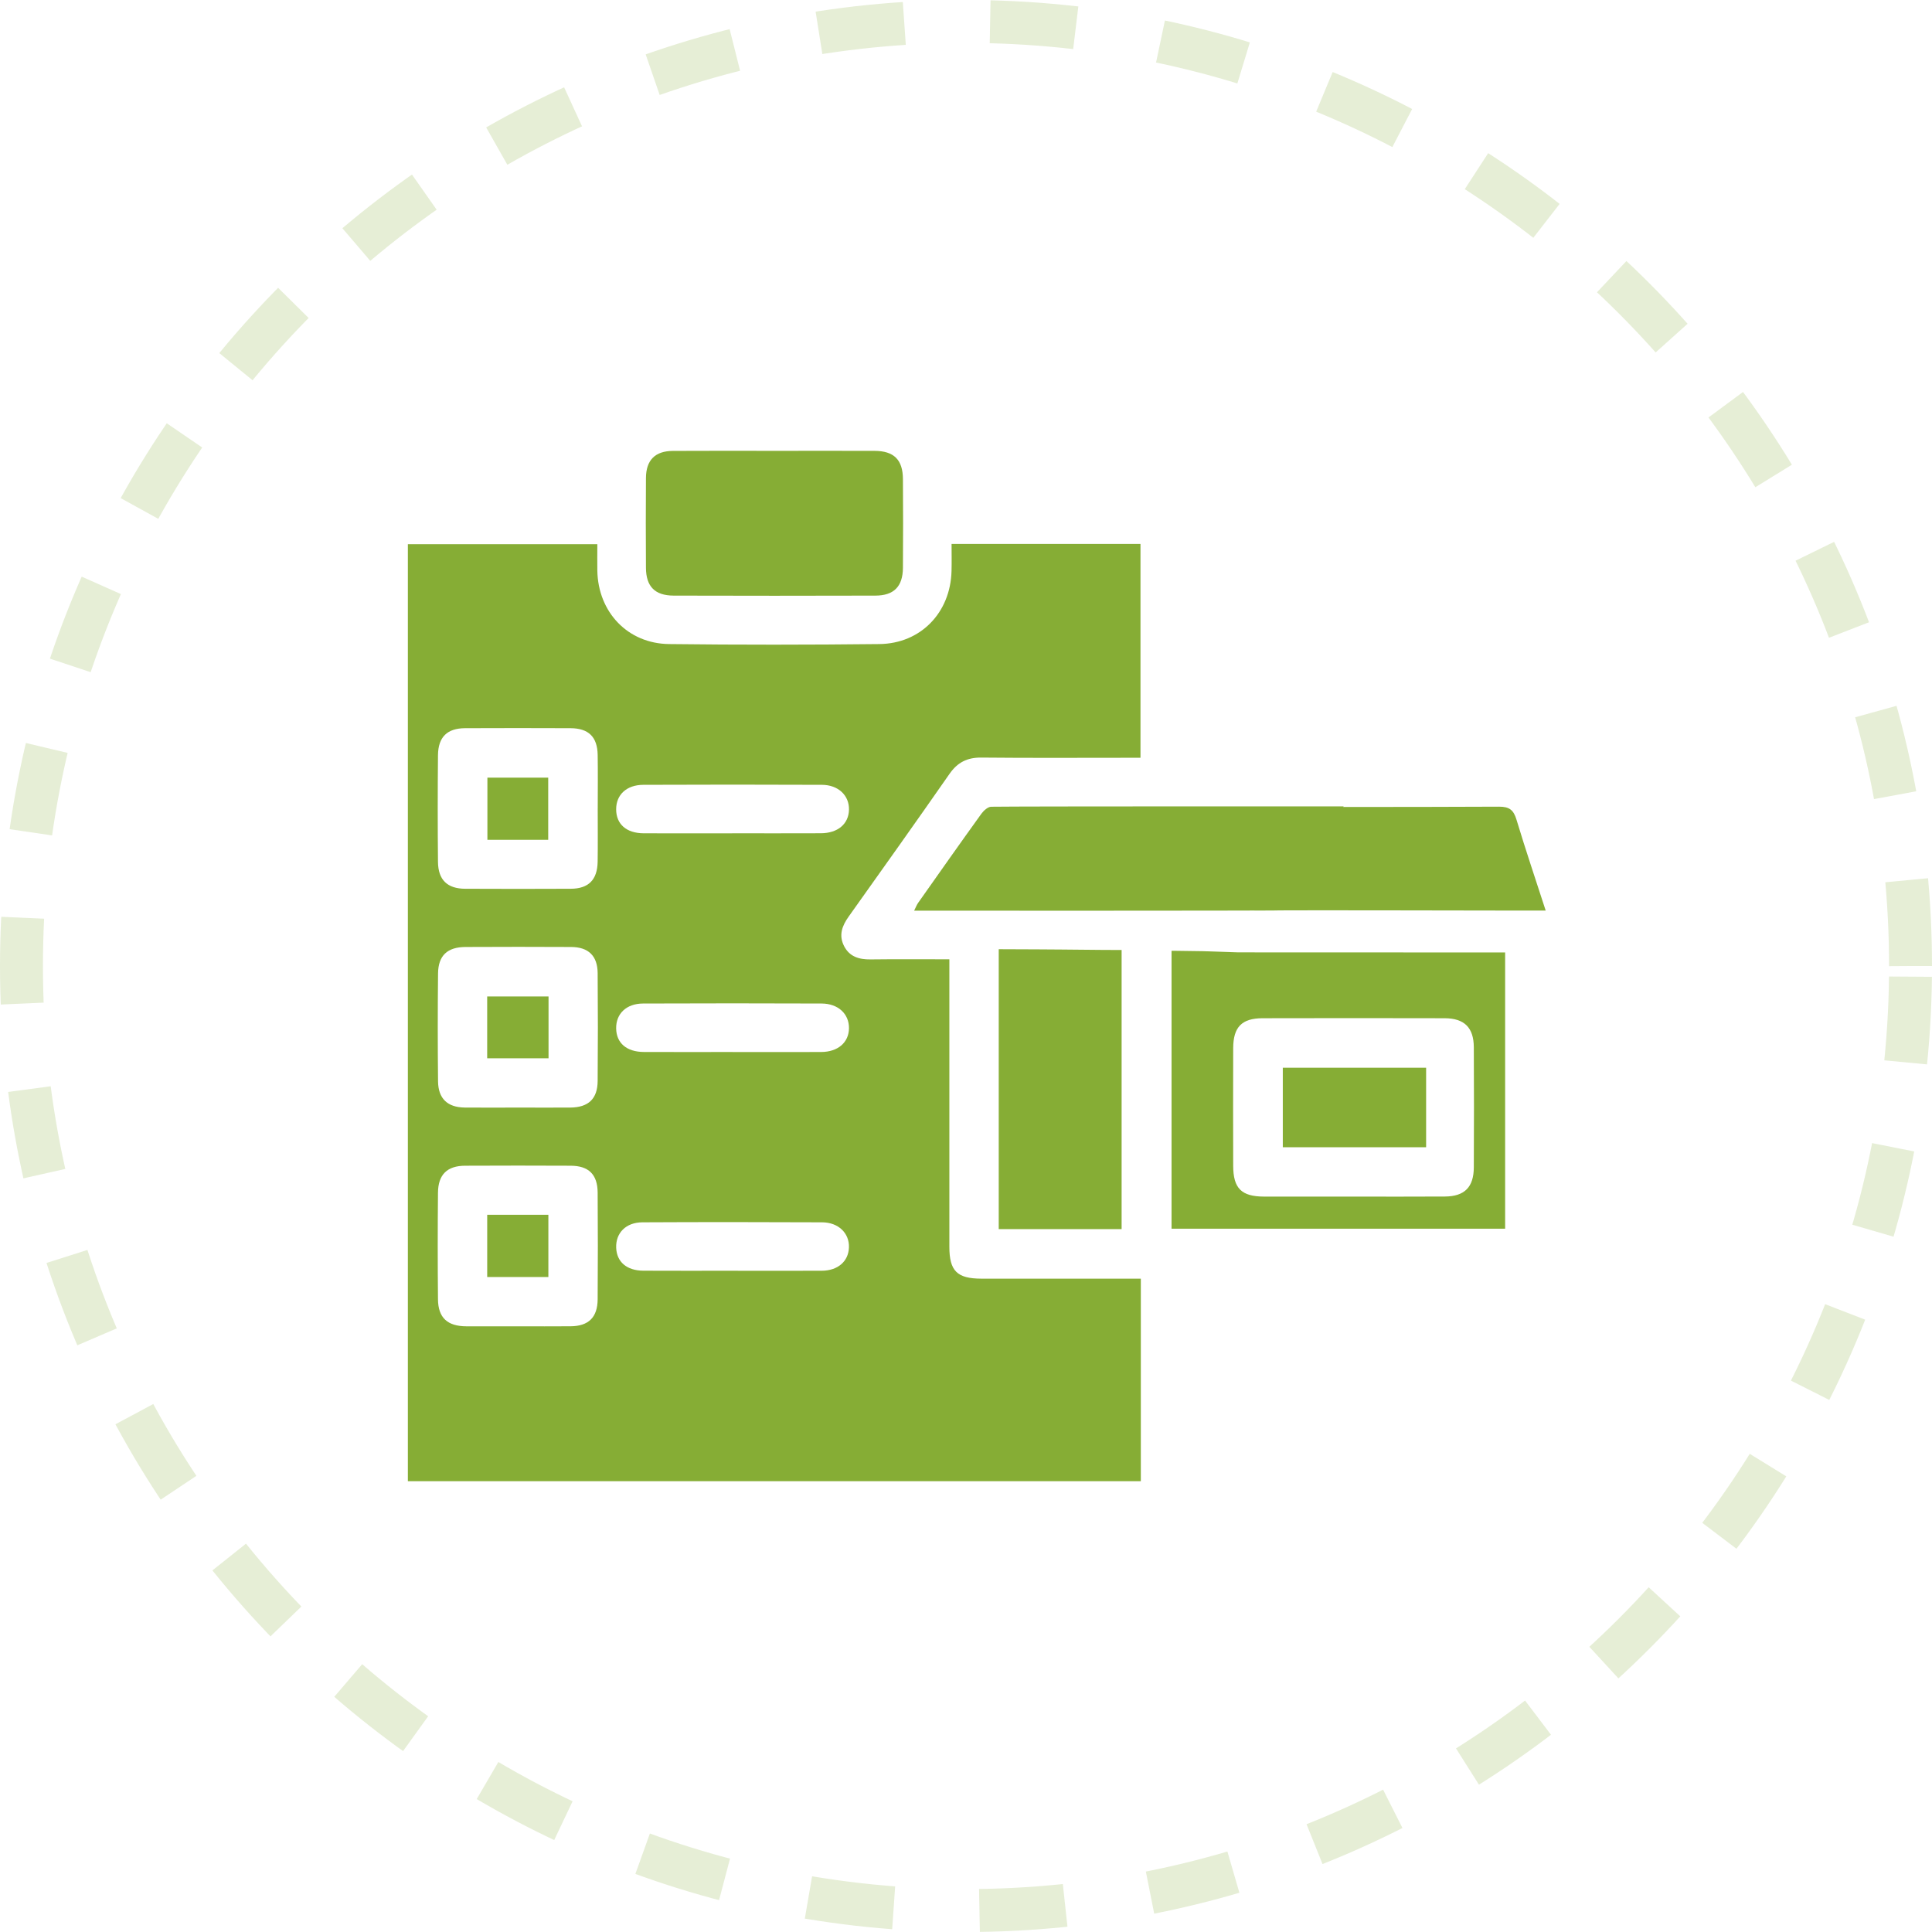 <svg width="90" height="90" viewBox="0 0 90 90" fill="none" xmlns="http://www.w3.org/2000/svg">
<path opacity="0.2" d="M89 45C89 20.7 69.3 1 45 1C20.7 1 1 20.7 1 45C1 69.3 20.7 89 45 89C69.3 89 89 69.3 89 45Z" stroke="#86AD35" stroke-width="2" stroke-dasharray="4 4"/>
<path d="M19 69V25.351H27.826C27.826 25.764 27.82 26.174 27.826 26.582C27.86 28.515 29.241 29.98 31.168 30.003C34.431 30.042 37.698 30.039 40.962 30.003C42.893 29.982 44.276 28.537 44.326 26.602C44.337 26.192 44.328 25.78 44.328 25.34H53.128V35.3C52.951 35.3 52.754 35.3 52.558 35.3C50.274 35.3 47.991 35.314 45.707 35.291C45.057 35.285 44.605 35.515 44.234 36.047C42.681 38.275 41.108 40.489 39.532 42.701C39.225 43.132 39.065 43.569 39.318 44.068C39.572 44.568 40.018 44.699 40.55 44.693C41.754 44.678 42.956 44.688 44.225 44.688C44.225 44.959 44.225 45.178 44.225 45.399C44.225 49.626 44.225 53.851 44.225 58.078C44.225 59.205 44.583 59.563 45.716 59.565C47.962 59.568 50.208 59.565 52.453 59.565H53.144V68.999H19V69ZM27.845 37.656C27.845 36.828 27.856 35.999 27.842 35.17C27.829 34.329 27.42 33.927 26.58 33.922C24.94 33.915 23.301 33.915 21.662 33.922C20.831 33.927 20.413 34.334 20.403 35.179C20.387 36.837 20.387 38.496 20.403 40.153C20.413 40.992 20.84 41.399 21.671 41.402C23.31 41.41 24.949 41.41 26.589 41.402C27.417 41.398 27.827 40.985 27.841 40.142C27.853 39.314 27.844 38.485 27.844 37.656H27.845ZM24.136 51.595C24.946 51.595 25.757 51.601 26.566 51.595C27.41 51.587 27.835 51.19 27.841 50.358C27.855 48.681 27.855 47.004 27.841 45.328C27.833 44.525 27.411 44.118 26.605 44.114C24.966 44.105 23.327 44.106 21.687 44.114C20.843 44.117 20.416 44.511 20.406 45.346C20.388 47.023 20.388 48.701 20.406 50.376C20.416 51.181 20.849 51.584 21.648 51.594C22.477 51.603 23.305 51.595 24.136 51.595ZM24.155 61.785C24.966 61.785 25.777 61.791 26.586 61.783C27.417 61.774 27.835 61.369 27.841 60.528C27.853 58.871 27.853 57.212 27.841 55.554C27.835 54.71 27.422 54.307 26.584 54.304C24.945 54.296 23.305 54.296 21.666 54.304C20.834 54.307 20.413 54.713 20.403 55.556C20.387 57.213 20.387 58.872 20.403 60.53C20.413 61.389 20.845 61.78 21.724 61.785C22.534 61.789 23.345 61.785 24.154 61.785H24.155ZM34.109 38.818C35.486 38.818 36.863 38.822 38.239 38.816C39.03 38.813 39.534 38.382 39.549 37.72C39.564 37.059 39.056 36.563 38.286 36.56C35.514 36.548 32.742 36.548 29.97 36.56C29.185 36.563 28.701 37.024 28.703 37.703C28.704 38.391 29.179 38.813 29.979 38.818C31.355 38.824 32.733 38.819 34.109 38.819V38.818ZM34.124 49.008C35.501 49.008 36.878 49.012 38.255 49.006C39.038 49.003 39.544 48.558 39.549 47.895C39.553 47.232 39.047 46.751 38.273 46.748C35.501 46.738 32.729 46.736 29.956 46.748C29.176 46.751 28.694 47.225 28.703 47.905C28.712 48.589 29.188 49.002 29.994 49.005C31.37 49.011 32.748 49.006 34.124 49.006V49.008ZM34.099 59.197C35.495 59.197 36.89 59.203 38.285 59.196C39.033 59.191 39.526 58.757 39.547 58.11C39.57 57.449 39.062 56.944 38.297 56.94C35.507 56.927 32.715 56.926 29.925 56.94C29.154 56.944 28.679 57.439 28.704 58.125C28.729 58.785 29.196 59.19 29.969 59.194C31.345 59.202 32.722 59.196 34.099 59.196V59.197Z" fill="#86AD35"/>
<path d="M70.115 44.368V57.237H54.575V44.294L54.655 44.291L56.033 44.31L57.692 44.365C57.692 44.365 65.539 44.365 69.462 44.369C69.666 44.369 69.87 44.369 70.115 44.369V44.368ZM63.006 55.742C64.438 55.742 65.872 55.749 67.304 55.739C68.224 55.733 68.651 55.306 68.656 54.382C68.665 52.516 68.667 50.65 68.656 48.785C68.651 47.869 68.216 47.436 67.296 47.433C64.469 47.426 61.642 47.426 58.814 47.433C57.846 47.436 57.452 47.843 57.447 48.822C57.441 50.65 57.442 52.478 57.447 54.306C57.45 55.359 57.828 55.737 58.879 55.742C60.255 55.746 61.631 55.742 63.008 55.742H63.006Z" fill="#86AD35"/>
<path d="M36.102 21.002C37.65 21.002 39.197 20.997 40.744 21.003C41.644 21.008 42.058 21.417 42.062 22.32C42.072 23.698 42.073 25.074 42.062 26.452C42.056 27.321 41.642 27.745 40.776 27.746C37.644 27.755 34.512 27.755 31.38 27.746C30.509 27.743 30.097 27.323 30.091 26.455C30.082 25.059 30.081 23.663 30.091 22.267C30.097 21.433 30.518 21.009 31.346 21.005C32.931 20.995 34.516 21.002 36.101 21.002H36.102Z" fill="#86AD35"/>
<path d="M52.249 44.257V57.257H46.525V44.218C47.498 44.218 49.442 44.233 49.442 44.233L51.381 44.251L52.16 44.254H52.248L52.249 44.257Z" fill="#86AD35"/>
<path d="M55.357 37.59H55.971C60.591 37.59 65.211 37.599 69.831 37.578C70.321 37.576 70.51 37.739 70.645 38.187C71.067 39.587 71.537 40.974 72.004 42.417C71.296 42.417 70.658 42.417 70.019 42.417C66.171 42.412 62.325 42.399 58.478 42.411C58.059 42.411 57.843 42.276 57.654 41.912C56.995 40.642 56.297 39.391 55.617 38.133C55.538 37.989 55.475 37.836 55.357 37.591V37.59Z" fill="#86AD35"/>
<path d="M62.59 37.567C62.359 38.074 62.162 38.515 61.958 38.952C61.474 39.993 60.996 41.038 60.487 42.065C60.408 42.225 60.172 42.406 60.007 42.408C57.879 42.431 44.774 42.423 42.584 42.423C42.661 42.27 42.702 42.154 42.772 42.056C43.749 40.67 44.724 39.284 45.715 37.909C45.822 37.761 46.02 37.582 46.177 37.581C47.962 37.558 60.722 37.566 62.589 37.566L62.59 37.567Z" fill="#86AD35"/>
<path d="M25.538 39.122H22.705V36.226H25.538V39.122Z" fill="#86AD35"/>
<path d="M25.553 46.419V49.299H22.695V46.419H25.553Z" fill="#86AD35"/>
<path d="M22.696 56.589H25.545V59.488H22.696V56.589Z" fill="#86AD35"/>
<path d="M66.434 49.739H59.758V53.443H66.434V49.739Z" fill="#86AD35"/>
</svg>
